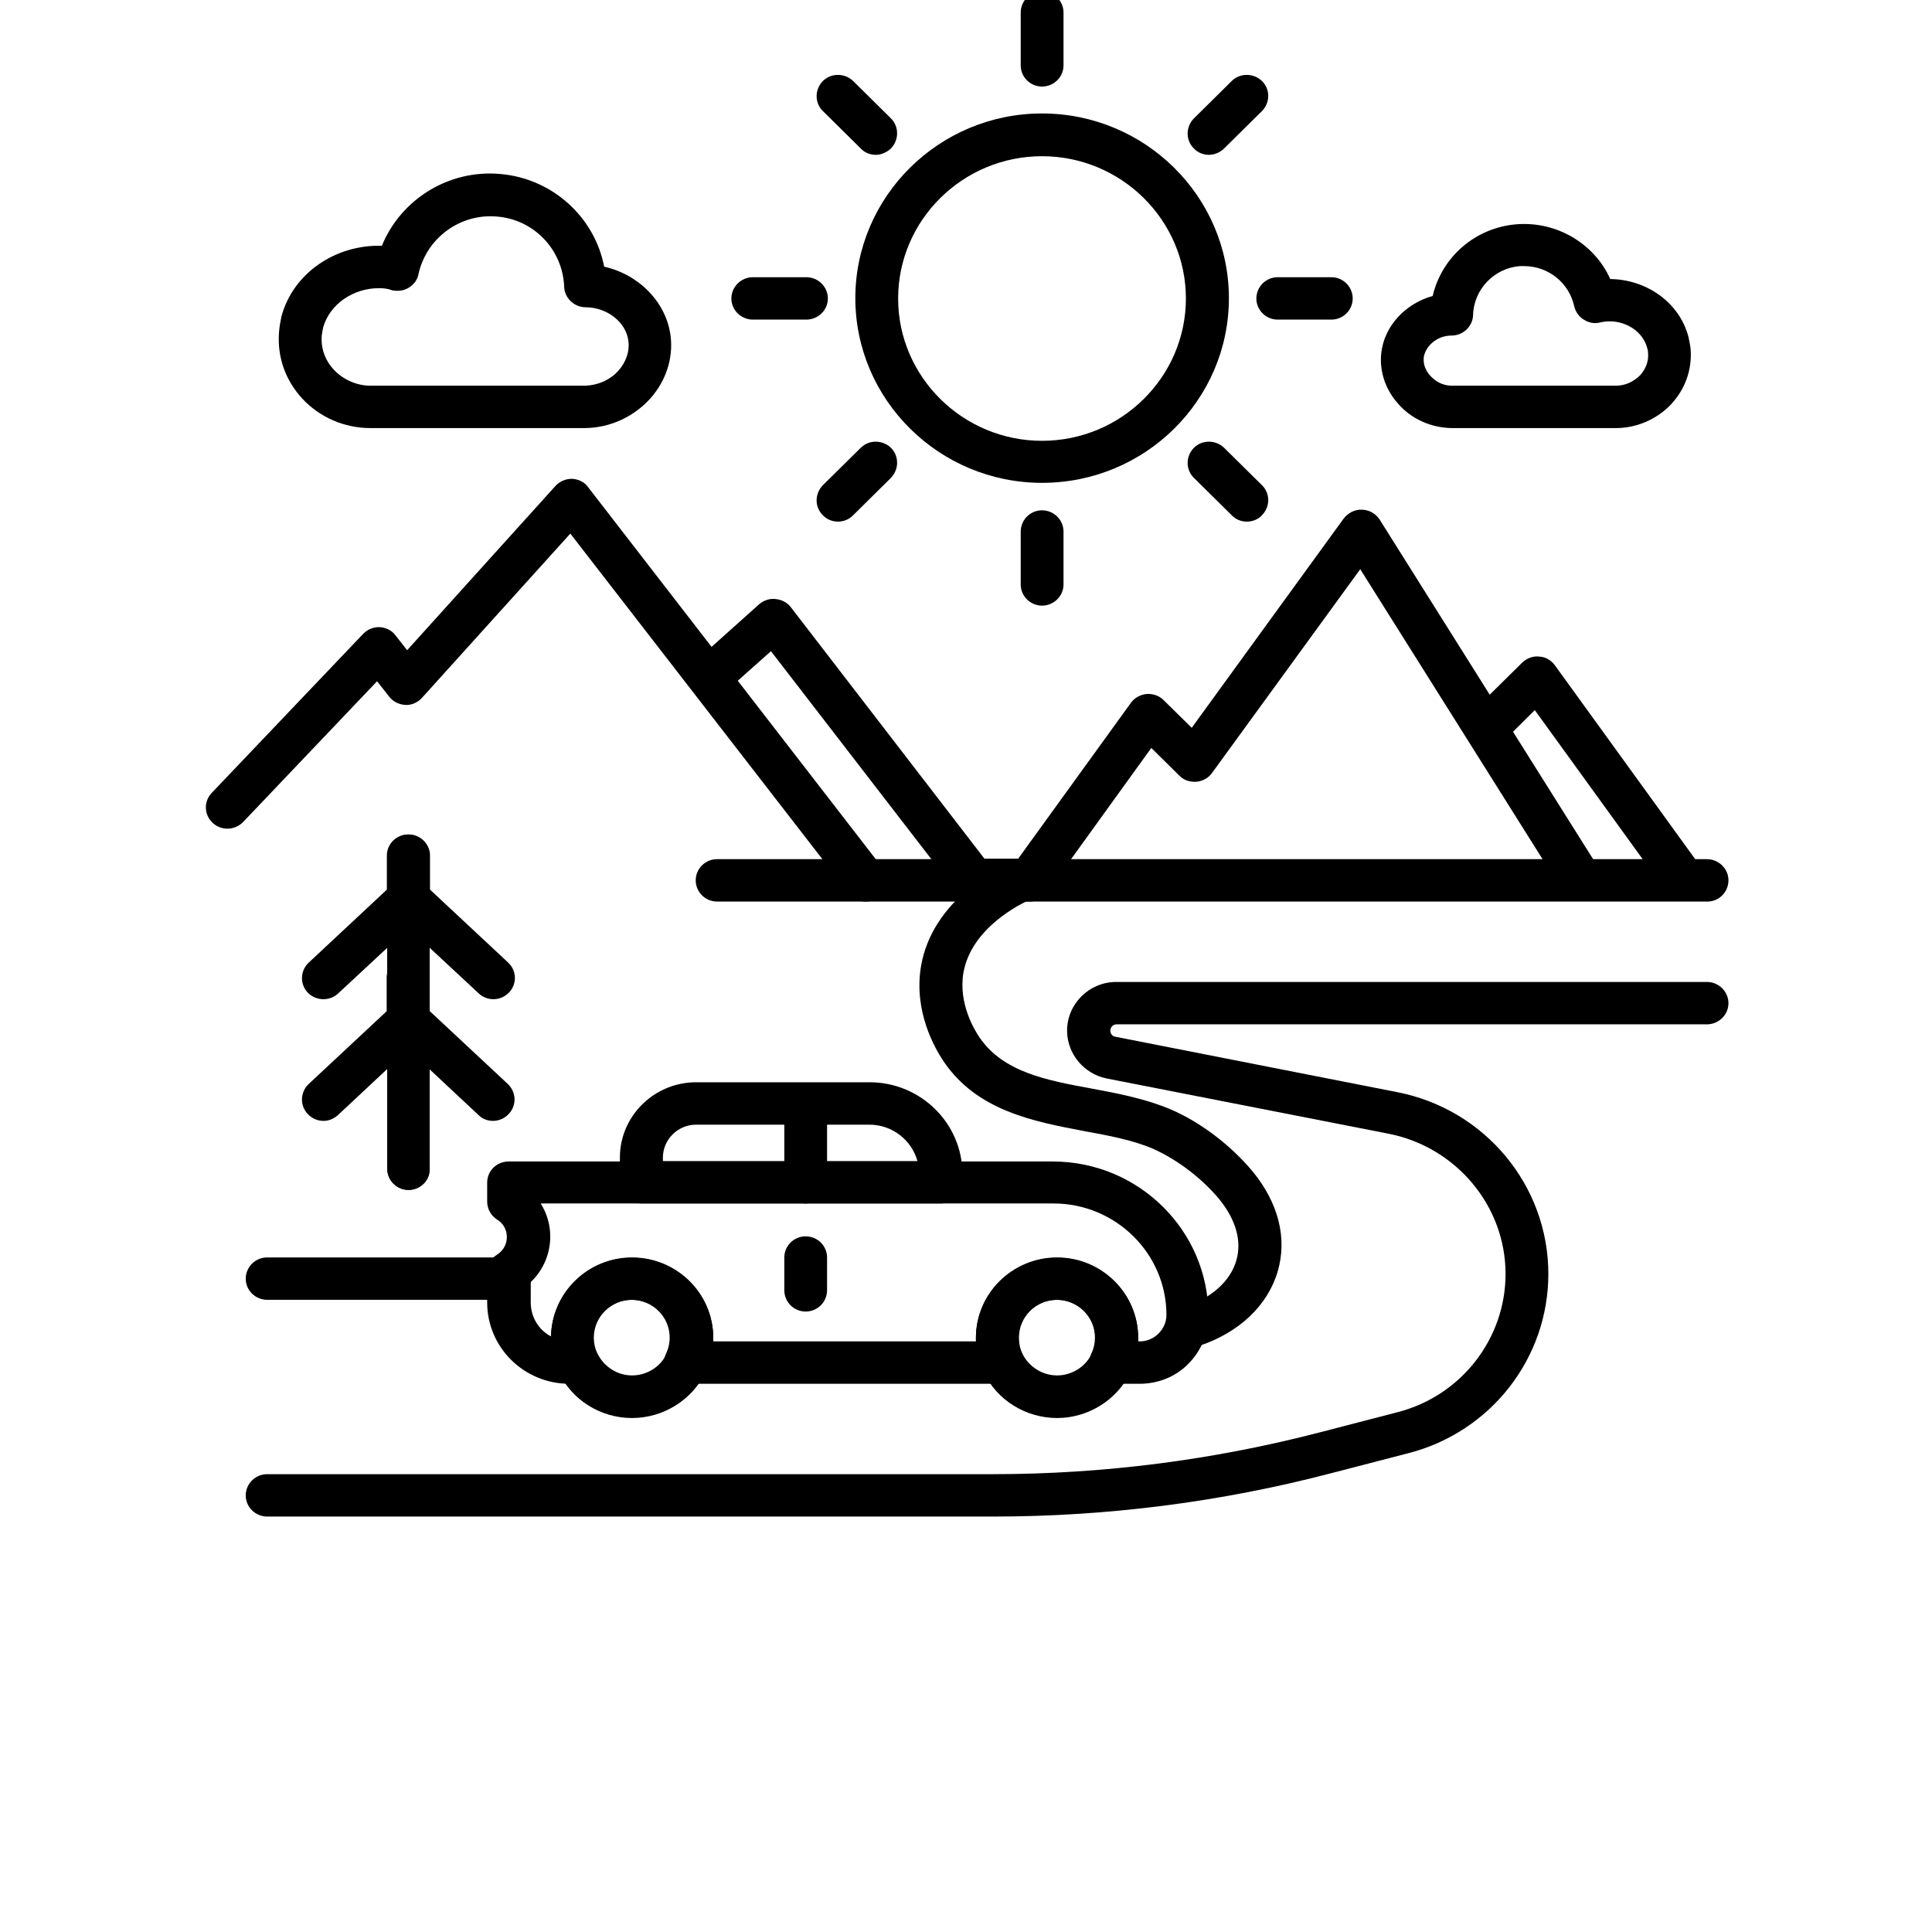 <svg xmlns="http://www.w3.org/2000/svg" xmlns:xlink="http://www.w3.org/1999/xlink" width="40" zoomAndPan="magnify" viewBox="0 0 30 37.92" height="40" preserveAspectRatio="xMidYMid meet" version="1.2"><defs><clipPath id="96ee6d189d"><path d="M 9 12 L 29.969 12 L 29.969 18 L 9 18 Z M 9 12 "/></clipPath><clipPath id="8896d90804"><path d="M 0.031 9 L 14 9 L 14 18 L 0.031 18 Z M 0.031 9 "/></clipPath><clipPath id="741b9e5d5f"><path d="M 0.031 19 L 29.969 19 L 29.969 29.766 L 0.031 29.766 Z M 0.031 19 "/></clipPath><clipPath id="0461c68034"><path d="M 23 4 L 29.969 4 L 29.969 9 L 23 9 Z M 23 4 "/></clipPath><clipPath id="db940e5a92"><path d="M 0.031 24 L 7 24 L 7 26 L 0.031 26 Z M 0.031 24 "/></clipPath></defs><g id="c02811d89b"><path style=" stroke:none;fill-rule:nonzero;fill:#000000;fill-opacity:1;" d="M 16.492 9.477 C 14.473 9.477 12.828 7.848 12.828 5.852 C 12.828 3.855 14.473 2.227 16.492 2.227 C 18.512 2.227 20.16 3.855 20.16 5.852 C 20.16 7.848 18.52 9.477 16.492 9.477 Z M 16.492 3.066 C 14.938 3.066 13.668 4.32 13.668 5.859 C 13.668 7.398 14.938 8.652 16.492 8.652 C 18.047 8.652 19.316 7.398 19.316 5.859 C 19.316 4.32 18.047 3.066 16.492 3.066 Z M 16.492 3.066 "/><path style=" stroke:none;fill-rule:nonzero;fill:#000000;fill-opacity:1;" d="M 16.492 1.699 C 16.262 1.699 16.074 1.512 16.074 1.285 L 16.074 0.246 C 16.074 0.016 16.262 -0.172 16.492 -0.172 C 16.723 -0.172 16.914 0.016 16.914 0.246 L 16.914 1.285 C 16.914 1.512 16.723 1.699 16.492 1.699 Z M 16.492 1.699 "/><path style=" stroke:none;fill-rule:nonzero;fill:#000000;fill-opacity:1;" d="M 13.227 3.039 C 13.121 3.039 13.008 2.996 12.934 2.914 L 12.191 2.18 C 12.027 2.02 12.027 1.758 12.191 1.59 C 12.352 1.43 12.617 1.43 12.785 1.59 L 13.527 2.324 C 13.688 2.484 13.688 2.746 13.527 2.914 C 13.438 2.996 13.332 3.039 13.227 3.039 Z M 13.227 3.039 "/><path style=" stroke:none;fill-rule:nonzero;fill:#000000;fill-opacity:1;" d="M 11.867 6.273 L 10.816 6.273 C 10.586 6.273 10.395 6.086 10.395 5.859 C 10.395 5.629 10.586 5.441 10.816 5.441 L 11.867 5.441 C 12.098 5.441 12.289 5.629 12.289 5.859 C 12.289 6.086 12.098 6.273 11.867 6.273 Z M 11.867 6.273 "/><path style=" stroke:none;fill-rule:nonzero;fill:#000000;fill-opacity:1;" d="M 12.484 10.238 C 12.379 10.238 12.266 10.195 12.191 10.113 C 12.027 9.953 12.027 9.691 12.191 9.523 L 12.934 8.789 C 13.094 8.629 13.359 8.629 13.527 8.789 C 13.688 8.949 13.688 9.211 13.527 9.379 L 12.785 10.113 C 12.695 10.203 12.59 10.238 12.484 10.238 Z M 12.484 10.238 "/><path style=" stroke:none;fill-rule:nonzero;fill:#000000;fill-opacity:1;" d="M 16.492 11.887 C 16.262 11.887 16.074 11.699 16.074 11.473 L 16.074 10.434 C 16.074 10.203 16.262 10.016 16.492 10.016 C 16.723 10.016 16.914 10.203 16.914 10.434 L 16.914 11.473 C 16.914 11.699 16.723 11.887 16.492 11.887 Z M 16.492 11.887 "/><path style=" stroke:none;fill-rule:nonzero;fill:#000000;fill-opacity:1;" d="M 20.508 10.238 C 20.402 10.238 20.293 10.195 20.215 10.113 L 19.473 9.379 C 19.309 9.219 19.309 8.957 19.473 8.789 C 19.633 8.629 19.898 8.629 20.066 8.789 L 20.809 9.523 C 20.973 9.684 20.973 9.945 20.809 10.113 C 20.727 10.203 20.613 10.238 20.508 10.238 Z M 20.508 10.238 "/><path style=" stroke:none;fill-rule:nonzero;fill:#000000;fill-opacity:1;" d="M 22.172 6.273 L 21.117 6.273 C 20.887 6.273 20.699 6.086 20.699 5.859 C 20.699 5.629 20.887 5.441 21.117 5.441 L 22.172 5.441 C 22.402 5.441 22.59 5.629 22.59 5.859 C 22.59 6.086 22.402 6.273 22.172 6.273 Z M 22.172 6.273 "/><path style=" stroke:none;fill-rule:nonzero;fill:#000000;fill-opacity:1;" d="M 19.766 3.039 C 19.66 3.039 19.547 2.996 19.473 2.914 C 19.309 2.754 19.309 2.492 19.473 2.324 L 20.215 1.59 C 20.375 1.43 20.641 1.43 20.809 1.59 C 20.973 1.75 20.973 2.012 20.809 2.18 L 20.066 2.914 C 19.984 2.996 19.871 3.039 19.766 3.039 Z M 19.766 3.039 "/><g clip-rule="nonzero" clip-path="url(#96ee6d189d)"><path style=" stroke:none;fill-rule:nonzero;fill:#000000;fill-opacity:1;" d="M 29.551 17.695 L 10.113 17.695 C 9.883 17.695 9.695 17.508 9.695 17.277 C 9.695 17.051 9.883 16.863 10.113 16.863 L 28.281 16.863 L 26.164 13.938 L 25.527 14.57 C 25.367 14.73 25.102 14.73 24.93 14.57 C 24.77 14.41 24.77 14.148 24.93 13.98 L 25.918 13.004 C 26.004 12.922 26.129 12.871 26.25 12.887 C 26.375 12.891 26.488 12.961 26.559 13.059 L 29.312 16.863 L 29.543 16.863 C 29.773 16.863 29.965 17.051 29.965 17.277 C 29.965 17.508 29.781 17.695 29.551 17.695 Z M 29.551 17.695 "/></g><path style=" stroke:none;fill-rule:nonzero;fill:#000000;fill-opacity:1;" d="M 16.246 17.695 L 15.168 17.695 C 15.035 17.695 14.914 17.633 14.832 17.527 L 11.172 12.781 L 10.246 13.605 C 10.074 13.758 9.805 13.746 9.652 13.578 C 9.5 13.406 9.512 13.141 9.68 12.988 L 10.941 11.859 C 11.027 11.785 11.145 11.742 11.266 11.758 C 11.383 11.77 11.488 11.824 11.559 11.914 L 15.363 16.855 L 16.023 16.855 L 18.238 13.793 C 18.309 13.695 18.422 13.633 18.547 13.621 C 18.672 13.613 18.793 13.656 18.875 13.738 L 19.43 14.285 L 22.414 10.176 C 22.5 10.066 22.633 9.996 22.773 10.004 C 22.914 10.008 23.039 10.078 23.117 10.195 L 27.348 16.926 C 27.477 17.121 27.414 17.375 27.215 17.5 C 27.02 17.617 26.762 17.562 26.633 17.367 L 22.738 11.172 L 19.828 15.172 C 19.758 15.27 19.648 15.332 19.52 15.344 C 19.395 15.352 19.273 15.312 19.191 15.227 L 18.637 14.68 L 16.586 17.523 C 16.508 17.633 16.379 17.695 16.246 17.695 Z M 16.246 17.695 "/><g clip-rule="nonzero" clip-path="url(#8896d90804)"><path style=" stroke:none;fill-rule:nonzero;fill:#000000;fill-opacity:1;" d="M 13.031 17.695 C 12.906 17.695 12.777 17.641 12.695 17.527 L 7.234 10.473 L 4.324 13.695 C 4.242 13.785 4.121 13.844 3.996 13.836 C 3.871 13.828 3.758 13.773 3.68 13.676 L 3.441 13.371 L 0.809 16.137 C 0.645 16.301 0.379 16.309 0.211 16.148 C 0.043 15.988 0.035 15.727 0.199 15.559 L 3.168 12.441 C 3.254 12.352 3.371 12.305 3.492 12.309 C 3.609 12.316 3.73 12.371 3.801 12.469 L 4.031 12.762 L 6.941 9.539 C 7.023 9.449 7.145 9.395 7.27 9.398 C 7.395 9.406 7.516 9.461 7.586 9.566 L 13.352 17.023 C 13.492 17.203 13.457 17.465 13.277 17.605 C 13.211 17.668 13.121 17.695 13.031 17.695 Z M 13.031 17.695 "/></g><g clip-rule="nonzero" clip-path="url(#741b9e5d5f)"><path style=" stroke:none;fill-rule:nonzero;fill:#000000;fill-opacity:1;" d="M 15.531 29.766 L 1.285 29.766 C 1.051 29.766 0.863 29.578 0.863 29.352 C 0.863 29.121 1.051 28.934 1.285 28.934 L 15.527 28.934 C 17.699 28.934 19.863 28.656 21.961 28.109 L 23.48 27.715 C 24.723 27.391 25.59 26.273 25.59 25.004 C 25.59 23.676 24.629 22.52 23.305 22.254 L 17.762 21.168 C 17.312 21.078 16.984 20.68 16.984 20.23 C 16.984 19.703 17.418 19.273 17.949 19.273 L 29.543 19.273 C 29.773 19.273 29.965 19.461 29.965 19.691 C 29.965 19.918 29.773 20.105 29.543 20.105 L 17.957 20.105 C 17.887 20.105 17.832 20.16 17.832 20.23 C 17.832 20.285 17.875 20.344 17.93 20.348 L 23.473 21.438 C 25.191 21.777 26.43 23.273 26.43 25.004 C 26.43 26.656 25.305 28.102 23.691 28.52 L 22.172 28.914 C 20.012 29.48 17.777 29.766 15.531 29.766 Z M 15.531 29.766 "/></g><path style=" stroke:none;fill-rule:nonzero;fill:#000000;fill-opacity:1;" d="M 19.43 26.461 C 19.254 26.461 19.094 26.352 19.031 26.176 C 18.953 25.961 19.07 25.727 19.297 25.648 C 19.82 25.477 20.188 25.145 20.305 24.742 C 20.418 24.359 20.297 23.938 19.969 23.535 C 19.633 23.129 19.148 22.762 18.68 22.551 C 18.281 22.379 17.809 22.289 17.312 22.199 C 16.332 22.012 15.223 21.805 14.566 20.84 C 14.383 20.57 13.969 19.844 14.117 18.965 C 14.34 17.652 15.66 17.016 15.926 16.898 C 16.137 16.809 16.387 16.898 16.48 17.105 C 16.57 17.312 16.48 17.562 16.27 17.652 C 16.074 17.738 15.105 18.207 14.949 19.094 C 14.848 19.699 15.168 20.219 15.266 20.363 C 15.73 21.043 16.578 21.203 17.473 21.367 C 18 21.465 18.539 21.57 19.023 21.777 C 19.613 22.031 20.207 22.488 20.629 22.996 C 21.133 23.613 21.309 24.305 21.117 24.957 C 20.922 25.621 20.363 26.156 19.57 26.418 C 19.52 26.445 19.473 26.461 19.43 26.461 Z M 19.43 26.461 "/><path style=" stroke:none;fill-rule:nonzero;fill:#000000;fill-opacity:1;" d="M 18.406 27.16 L 17.844 27.16 C 17.699 27.16 17.566 27.086 17.488 26.969 C 17.41 26.848 17.402 26.695 17.461 26.566 C 17.508 26.469 17.531 26.363 17.531 26.254 C 17.531 25.844 17.195 25.512 16.781 25.512 C 16.367 25.512 16.031 25.844 16.031 26.254 C 16.031 26.363 16.051 26.469 16.102 26.566 C 16.164 26.695 16.148 26.844 16.074 26.969 C 15.996 27.09 15.863 27.16 15.715 27.16 L 9.5 27.16 C 9.352 27.16 9.219 27.086 9.141 26.969 C 9.062 26.848 9.055 26.695 9.113 26.566 C 9.16 26.469 9.184 26.363 9.184 26.254 C 9.184 25.844 8.848 25.512 8.434 25.512 C 8.02 25.512 7.684 25.844 7.684 26.254 C 7.684 26.363 7.703 26.469 7.754 26.566 C 7.816 26.695 7.801 26.844 7.727 26.969 C 7.648 27.086 7.516 27.16 7.367 27.16 L 7.215 27.16 C 6.324 27.16 5.602 26.445 5.602 25.566 L 5.602 24.973 C 5.602 24.832 5.672 24.699 5.797 24.625 C 5.918 24.547 5.988 24.422 5.988 24.277 C 5.988 24.141 5.918 24.008 5.797 23.938 C 5.68 23.863 5.602 23.73 5.602 23.586 L 5.602 23.211 C 5.602 22.98 5.789 22.797 6.023 22.797 L 16.703 22.797 C 18.387 22.797 19.758 24.152 19.758 25.816 C 19.758 26.176 19.617 26.516 19.359 26.773 C 19.113 27.023 18.77 27.16 18.406 27.16 Z M 18.379 26.328 L 18.406 26.328 C 18.547 26.328 18.68 26.273 18.777 26.176 C 18.875 26.078 18.934 25.949 18.934 25.809 C 18.934 24.605 17.938 23.621 16.719 23.621 L 6.652 23.621 C 6.773 23.812 6.84 24.035 6.84 24.27 C 6.84 24.609 6.703 24.93 6.457 25.164 L 6.457 25.566 C 6.457 25.852 6.617 26.109 6.855 26.23 C 6.871 25.371 7.578 24.68 8.445 24.68 C 9.324 24.68 10.039 25.387 10.039 26.254 C 10.039 26.281 10.039 26.301 10.039 26.328 L 15.195 26.328 C 15.195 26.301 15.195 26.281 15.195 26.254 C 15.195 25.387 15.91 24.68 16.789 24.68 C 17.664 24.68 18.379 25.387 18.379 26.254 C 18.379 26.281 18.379 26.309 18.379 26.328 Z M 18.379 26.328 "/><path style=" stroke:none;fill-rule:nonzero;fill:#000000;fill-opacity:1;" d="M 8.445 27.832 C 7.828 27.832 7.262 27.48 7.004 26.926 C 6.906 26.719 6.855 26.496 6.855 26.262 C 6.855 25.395 7.57 24.688 8.445 24.688 C 9.324 24.688 10.039 25.395 10.039 26.262 C 10.039 26.496 9.988 26.719 9.891 26.926 C 9.633 27.473 9.062 27.832 8.445 27.832 Z M 8.445 25.512 C 8.035 25.512 7.695 25.844 7.695 26.254 C 7.695 26.363 7.719 26.469 7.766 26.566 C 7.895 26.828 8.16 26.996 8.445 26.996 C 8.734 26.996 9.008 26.828 9.125 26.566 C 9.176 26.469 9.195 26.363 9.195 26.254 C 9.203 25.852 8.859 25.512 8.445 25.512 Z M 8.445 25.512 "/><path style=" stroke:none;fill-rule:nonzero;fill:#000000;fill-opacity:1;" d="M 16.789 27.832 C 16.172 27.832 15.602 27.48 15.344 26.926 C 15.246 26.719 15.195 26.496 15.195 26.262 C 15.195 25.395 15.91 24.688 16.789 24.688 C 17.664 24.688 18.379 25.395 18.379 26.262 C 18.379 26.496 18.328 26.719 18.23 26.926 C 17.973 27.473 17.402 27.832 16.789 27.832 Z M 16.789 25.512 C 16.375 25.512 16.039 25.844 16.039 26.254 C 16.039 26.363 16.059 26.469 16.105 26.566 C 16.234 26.828 16.5 26.996 16.789 26.996 C 17.074 26.996 17.348 26.828 17.469 26.566 C 17.516 26.469 17.539 26.363 17.539 26.254 C 17.539 25.852 17.199 25.512 16.789 25.512 Z M 16.789 25.512 "/><path style=" stroke:none;fill-rule:nonzero;fill:#000000;fill-opacity:1;" d="M 11.852 25.742 C 11.621 25.742 11.434 25.555 11.434 25.324 L 11.434 24.68 C 11.434 24.453 11.621 24.266 11.852 24.266 C 12.086 24.266 12.273 24.453 12.273 24.68 L 12.273 25.324 C 12.273 25.555 12.086 25.742 11.852 25.742 Z M 11.852 25.742 "/><path style=" stroke:none;fill-rule:nonzero;fill:#000000;fill-opacity:1;" d="M 11.852 23.621 C 11.621 23.621 11.434 23.434 11.434 23.203 L 11.434 21.754 C 11.434 21.527 11.621 21.34 11.852 21.34 C 12.086 21.34 12.273 21.527 12.273 21.754 L 12.273 23.203 C 12.273 23.434 12.086 23.621 11.852 23.621 Z M 11.852 23.621 "/><path style=" stroke:none;fill-rule:nonzero;fill:#000000;fill-opacity:1;" d="M 14.504 23.621 L 8.629 23.621 C 8.398 23.621 8.207 23.434 8.207 23.203 L 8.207 22.719 C 8.207 21.902 8.883 21.242 9.703 21.242 L 13.109 21.242 C 14.109 21.242 14.93 22.047 14.93 23.043 L 14.93 23.203 C 14.922 23.434 14.742 23.621 14.504 23.621 Z M 9.051 22.789 L 14.047 22.789 C 13.934 22.379 13.555 22.074 13.102 22.074 L 9.703 22.074 C 9.344 22.074 9.051 22.367 9.051 22.719 Z M 9.051 22.789 "/><path style=" stroke:none;fill-rule:nonzero;fill:#000000;fill-opacity:1;" d="M 3.309 8.402 C 2.805 8.402 2.32 8.195 1.977 7.828 C 1.641 7.465 1.48 7.008 1.516 6.523 C 1.523 6.422 1.543 6.316 1.562 6.219 C 1.789 5.359 2.629 4.797 3.535 4.824 C 3.906 3.918 4.836 3.328 5.848 3.414 C 6.875 3.496 7.711 4.258 7.898 5.234 C 8.578 5.387 9.121 5.93 9.203 6.602 C 9.254 7.031 9.113 7.473 8.805 7.82 C 8.48 8.18 8.02 8.395 7.527 8.402 Z M 3.477 5.656 C 2.973 5.656 2.512 5.969 2.383 6.426 C 2.371 6.48 2.363 6.531 2.355 6.586 C 2.336 6.836 2.418 7.07 2.594 7.258 C 2.777 7.453 3.043 7.57 3.309 7.57 L 7.527 7.57 C 7.773 7.562 8.012 7.461 8.18 7.273 C 8.328 7.105 8.398 6.898 8.375 6.703 C 8.336 6.328 7.957 6.031 7.535 6.031 C 7.312 6.031 7.121 5.852 7.113 5.629 C 7.086 4.902 6.52 4.305 5.789 4.25 C 5.07 4.188 4.41 4.672 4.254 5.379 C 4.234 5.492 4.164 5.582 4.066 5.645 C 3.969 5.707 3.855 5.719 3.742 5.699 C 3.652 5.664 3.562 5.656 3.477 5.656 Z M 3.477 5.656 "/><g clip-rule="nonzero" clip-path="url(#0461c68034)"><path style=" stroke:none;fill-rule:nonzero;fill:#000000;fill-opacity:1;" d="M 27.758 8.402 L 24.531 8.402 C 24.125 8.395 23.738 8.223 23.48 7.922 C 23.227 7.641 23.109 7.273 23.152 6.918 C 23.215 6.391 23.629 5.957 24.16 5.809 C 24.336 5.047 24.996 4.465 25.809 4.402 C 26.598 4.34 27.336 4.785 27.645 5.477 C 28.352 5.484 29.004 5.934 29.18 6.613 C 29.199 6.695 29.215 6.781 29.223 6.863 C 29.25 7.258 29.117 7.633 28.844 7.93 C 28.562 8.23 28.164 8.402 27.758 8.402 Z M 25.953 5.223 C 25.926 5.223 25.898 5.223 25.871 5.223 C 25.367 5.262 24.965 5.68 24.953 6.184 C 24.945 6.406 24.758 6.586 24.531 6.586 C 24.23 6.586 24.012 6.809 23.984 7.016 C 23.973 7.141 24.012 7.266 24.113 7.375 C 24.176 7.445 24.316 7.57 24.539 7.57 L 27.758 7.57 C 27.938 7.57 28.105 7.492 28.234 7.363 C 28.344 7.238 28.402 7.086 28.387 6.926 C 28.387 6.891 28.379 6.855 28.367 6.82 C 28.27 6.461 27.848 6.234 27.449 6.328 C 27.336 6.359 27.223 6.336 27.125 6.273 C 27.027 6.211 26.965 6.121 26.938 6.012 C 26.836 5.547 26.426 5.223 25.953 5.223 Z M 25.953 5.223 "/></g><g clip-rule="nonzero" clip-path="url(#db940e5a92)"><path style=" stroke:none;fill-rule:nonzero;fill:#000000;fill-opacity:1;" d="M 6.043 25.512 L 1.285 25.512 C 1.051 25.512 0.863 25.324 0.863 25.098 C 0.863 24.867 1.051 24.68 1.285 24.68 L 6.035 24.68 C 6.266 24.68 6.457 24.867 6.457 25.098 C 6.457 25.324 6.273 25.512 6.043 25.512 Z M 6.043 25.512 "/></g><path style=" stroke:none;fill-rule:nonzero;fill:#000000;fill-opacity:1;" d="M 4.059 23.355 C 3.828 23.355 3.641 23.168 3.641 22.941 L 3.641 18.602 L 2.68 19.496 C 2.512 19.656 2.242 19.648 2.082 19.484 C 1.922 19.316 1.93 19.055 2.098 18.895 L 3.633 17.461 L 3.633 16.793 C 3.633 16.566 3.82 16.379 4.051 16.379 C 4.285 16.379 4.473 16.566 4.473 16.793 L 4.473 22.941 C 4.48 23.168 4.289 23.355 4.059 23.355 Z M 4.059 23.355 "/><path style=" stroke:none;fill-rule:nonzero;fill:#000000;fill-opacity:1;" d="M 2.391 22 C 2.277 22 2.168 21.957 2.082 21.867 C 1.922 21.699 1.93 21.438 2.098 21.277 L 3.633 19.844 L 3.633 19.18 C 3.633 18.949 3.82 18.762 4.051 18.762 C 4.285 18.762 4.473 18.949 4.473 19.18 L 4.473 20.023 C 4.473 20.133 4.422 20.246 4.34 20.328 L 2.672 21.887 C 2.594 21.957 2.496 22 2.391 22 Z M 2.391 22 "/><path style=" stroke:none;fill-rule:nonzero;fill:#000000;fill-opacity:1;" d="M 4.059 23.355 C 3.828 23.355 3.641 23.168 3.641 22.941 L 3.641 16.793 C 3.641 16.566 3.828 16.379 4.059 16.379 C 4.289 16.379 4.48 16.566 4.48 16.793 L 4.48 17.461 L 6.016 18.895 C 6.184 19.055 6.191 19.316 6.027 19.484 C 5.867 19.648 5.602 19.656 5.434 19.496 L 4.473 18.602 L 4.473 22.941 C 4.48 23.168 4.289 23.355 4.059 23.355 Z M 4.059 23.355 "/><path style=" stroke:none;fill-rule:nonzero;fill:#000000;fill-opacity:1;" d="M 5.719 22 C 5.613 22 5.512 21.965 5.434 21.887 L 3.766 20.328 C 3.68 20.25 3.633 20.141 3.633 20.023 L 3.633 19.18 C 3.633 18.949 3.82 18.762 4.051 18.762 C 4.285 18.762 4.473 18.949 4.473 19.18 L 4.473 19.844 L 6.008 21.277 C 6.176 21.438 6.184 21.699 6.023 21.867 C 5.945 21.949 5.832 22 5.719 22 Z M 5.719 22 "/></g></svg>